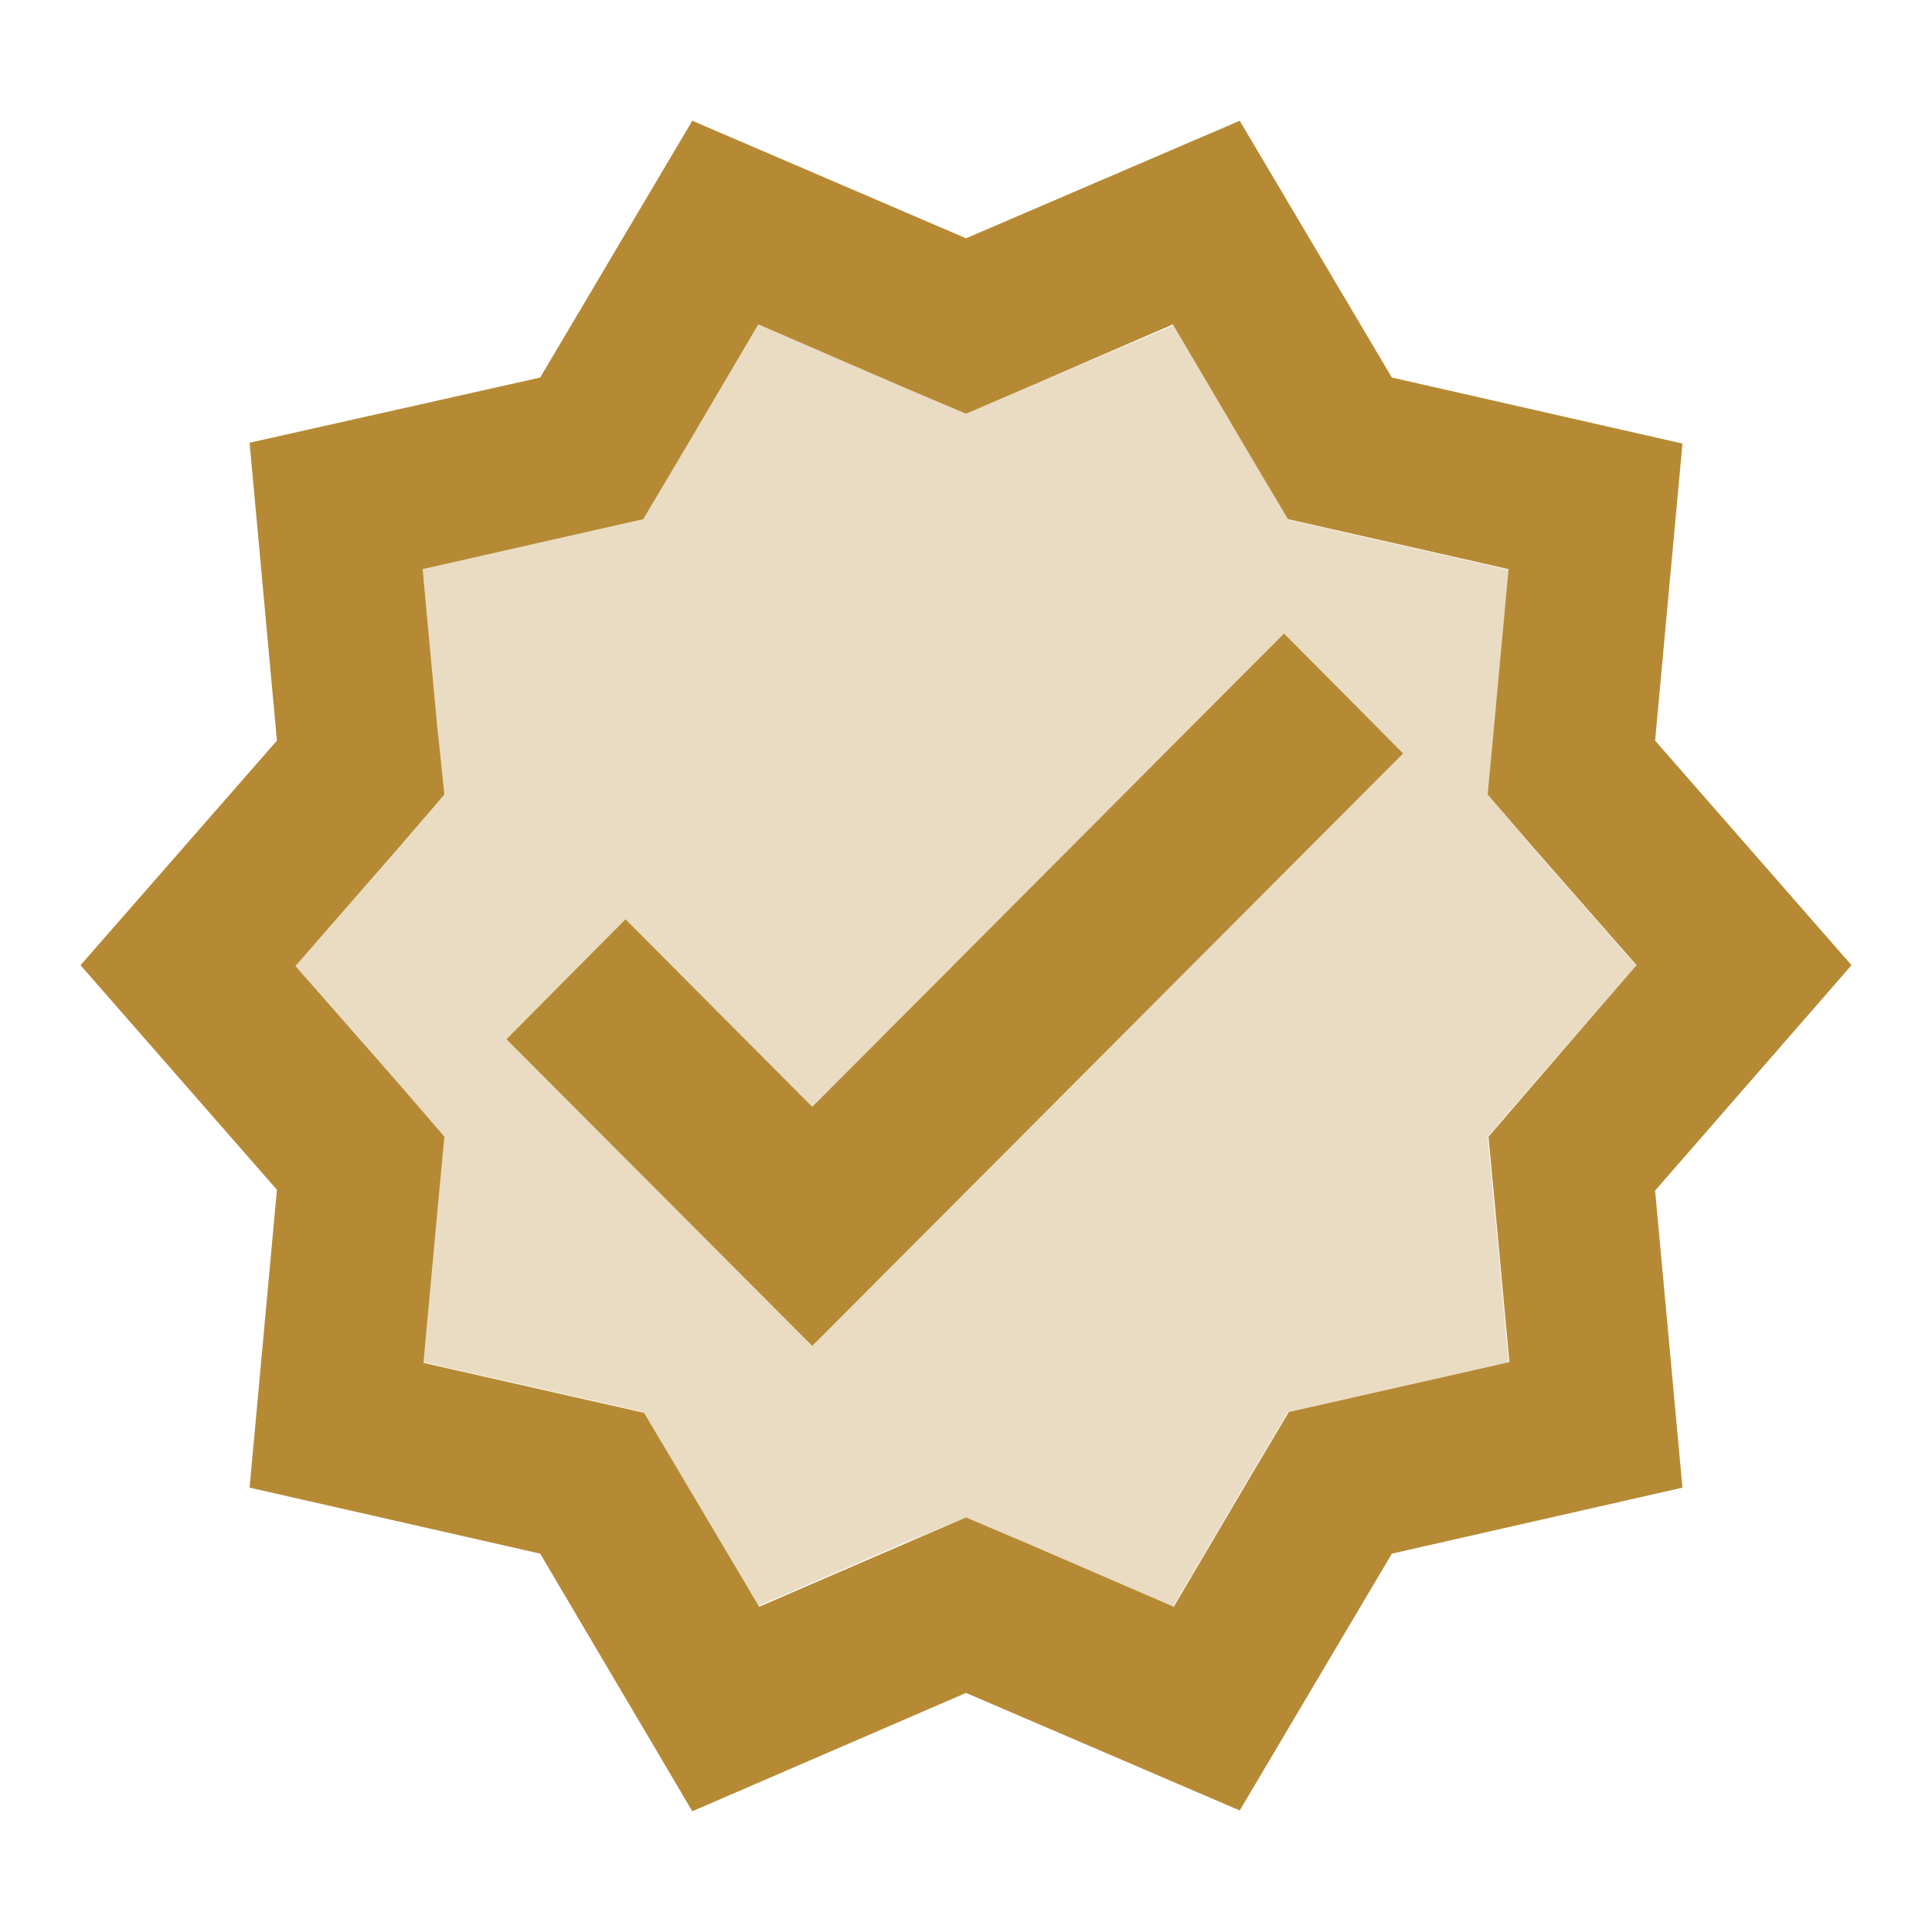 <svg width="56" height="56" viewBox="0 0 56 56" fill="none" xmlns="http://www.w3.org/2000/svg">
<g clip-path="url(#clip0_681_27407)">
<path opacity="0.3" d="M43.144 23.053L43.331 21.07L43.751 16.52L39.318 15.517L37.358 15.073L36.331 13.347L34.021 9.427L29.844 11.2L28.001 11.993L26.158 11.2L21.981 9.403L19.671 13.323L18.644 15.05L16.684 15.493L12.251 16.497L12.671 21.023L12.858 23.007L11.551 24.523L8.541 27.977L11.551 31.407L12.858 32.923L12.671 34.907L12.251 39.48L16.684 40.483L18.644 40.927L19.671 42.653L21.981 46.55L26.134 44.753L28.001 43.983L29.844 44.777L33.998 46.573L36.308 42.653L37.334 40.927L39.294 40.483L43.728 39.48L43.308 34.93L43.121 32.947L44.428 31.43L47.438 28L44.428 24.57L43.144 23.053ZM23.544 39.013L14.678 30.123L18.131 26.67L23.544 32.107L37.194 18.41L40.648 21.863L23.544 39.013Z" fill="#B68A35"/>
<path d="M53.667 27.977L47.974 21.467L48.767 12.857L40.344 10.943L35.934 3.5L28.001 6.907L20.067 3.5L15.657 10.943L7.234 12.833L8.027 21.467L2.334 27.977L8.027 34.487L7.234 43.12L15.657 45.033L20.067 52.5L28.001 49.07L35.934 52.477L40.344 45.033L48.767 43.12L47.974 34.51L53.667 27.977ZM44.451 31.43L43.144 32.947L43.331 34.93L43.751 39.48L39.317 40.483L37.357 40.927L36.331 42.653L34.021 46.573L29.867 44.777L28.001 43.983L26.157 44.777L22.004 46.573L19.694 42.677L18.667 40.95L16.707 40.507L12.274 39.503L12.694 34.93L12.881 32.947L11.574 31.43L8.564 28L11.574 24.547L12.881 23.03L12.671 21.023L12.251 16.497L16.684 15.493L18.644 15.05L19.671 13.323L21.981 9.403L26.134 11.2L28.001 11.993L29.844 11.2L33.997 9.403L36.307 13.323L37.334 15.05L39.294 15.493L43.727 16.497L43.307 21.047L43.121 23.03L44.427 24.547L47.437 27.977L44.451 31.43Z" fill="#B68A35"/>
<path d="M23.544 32.083L18.131 26.647L14.678 30.123L23.544 39.013L40.671 21.84L37.218 18.363L23.544 32.083Z" fill="#B68A35"/>
</g>
<defs>
<clipPath id="clip0_681_27407">
<rect width="56" height="56" fill="white"/>
</clipPath>
</defs>
</svg>
